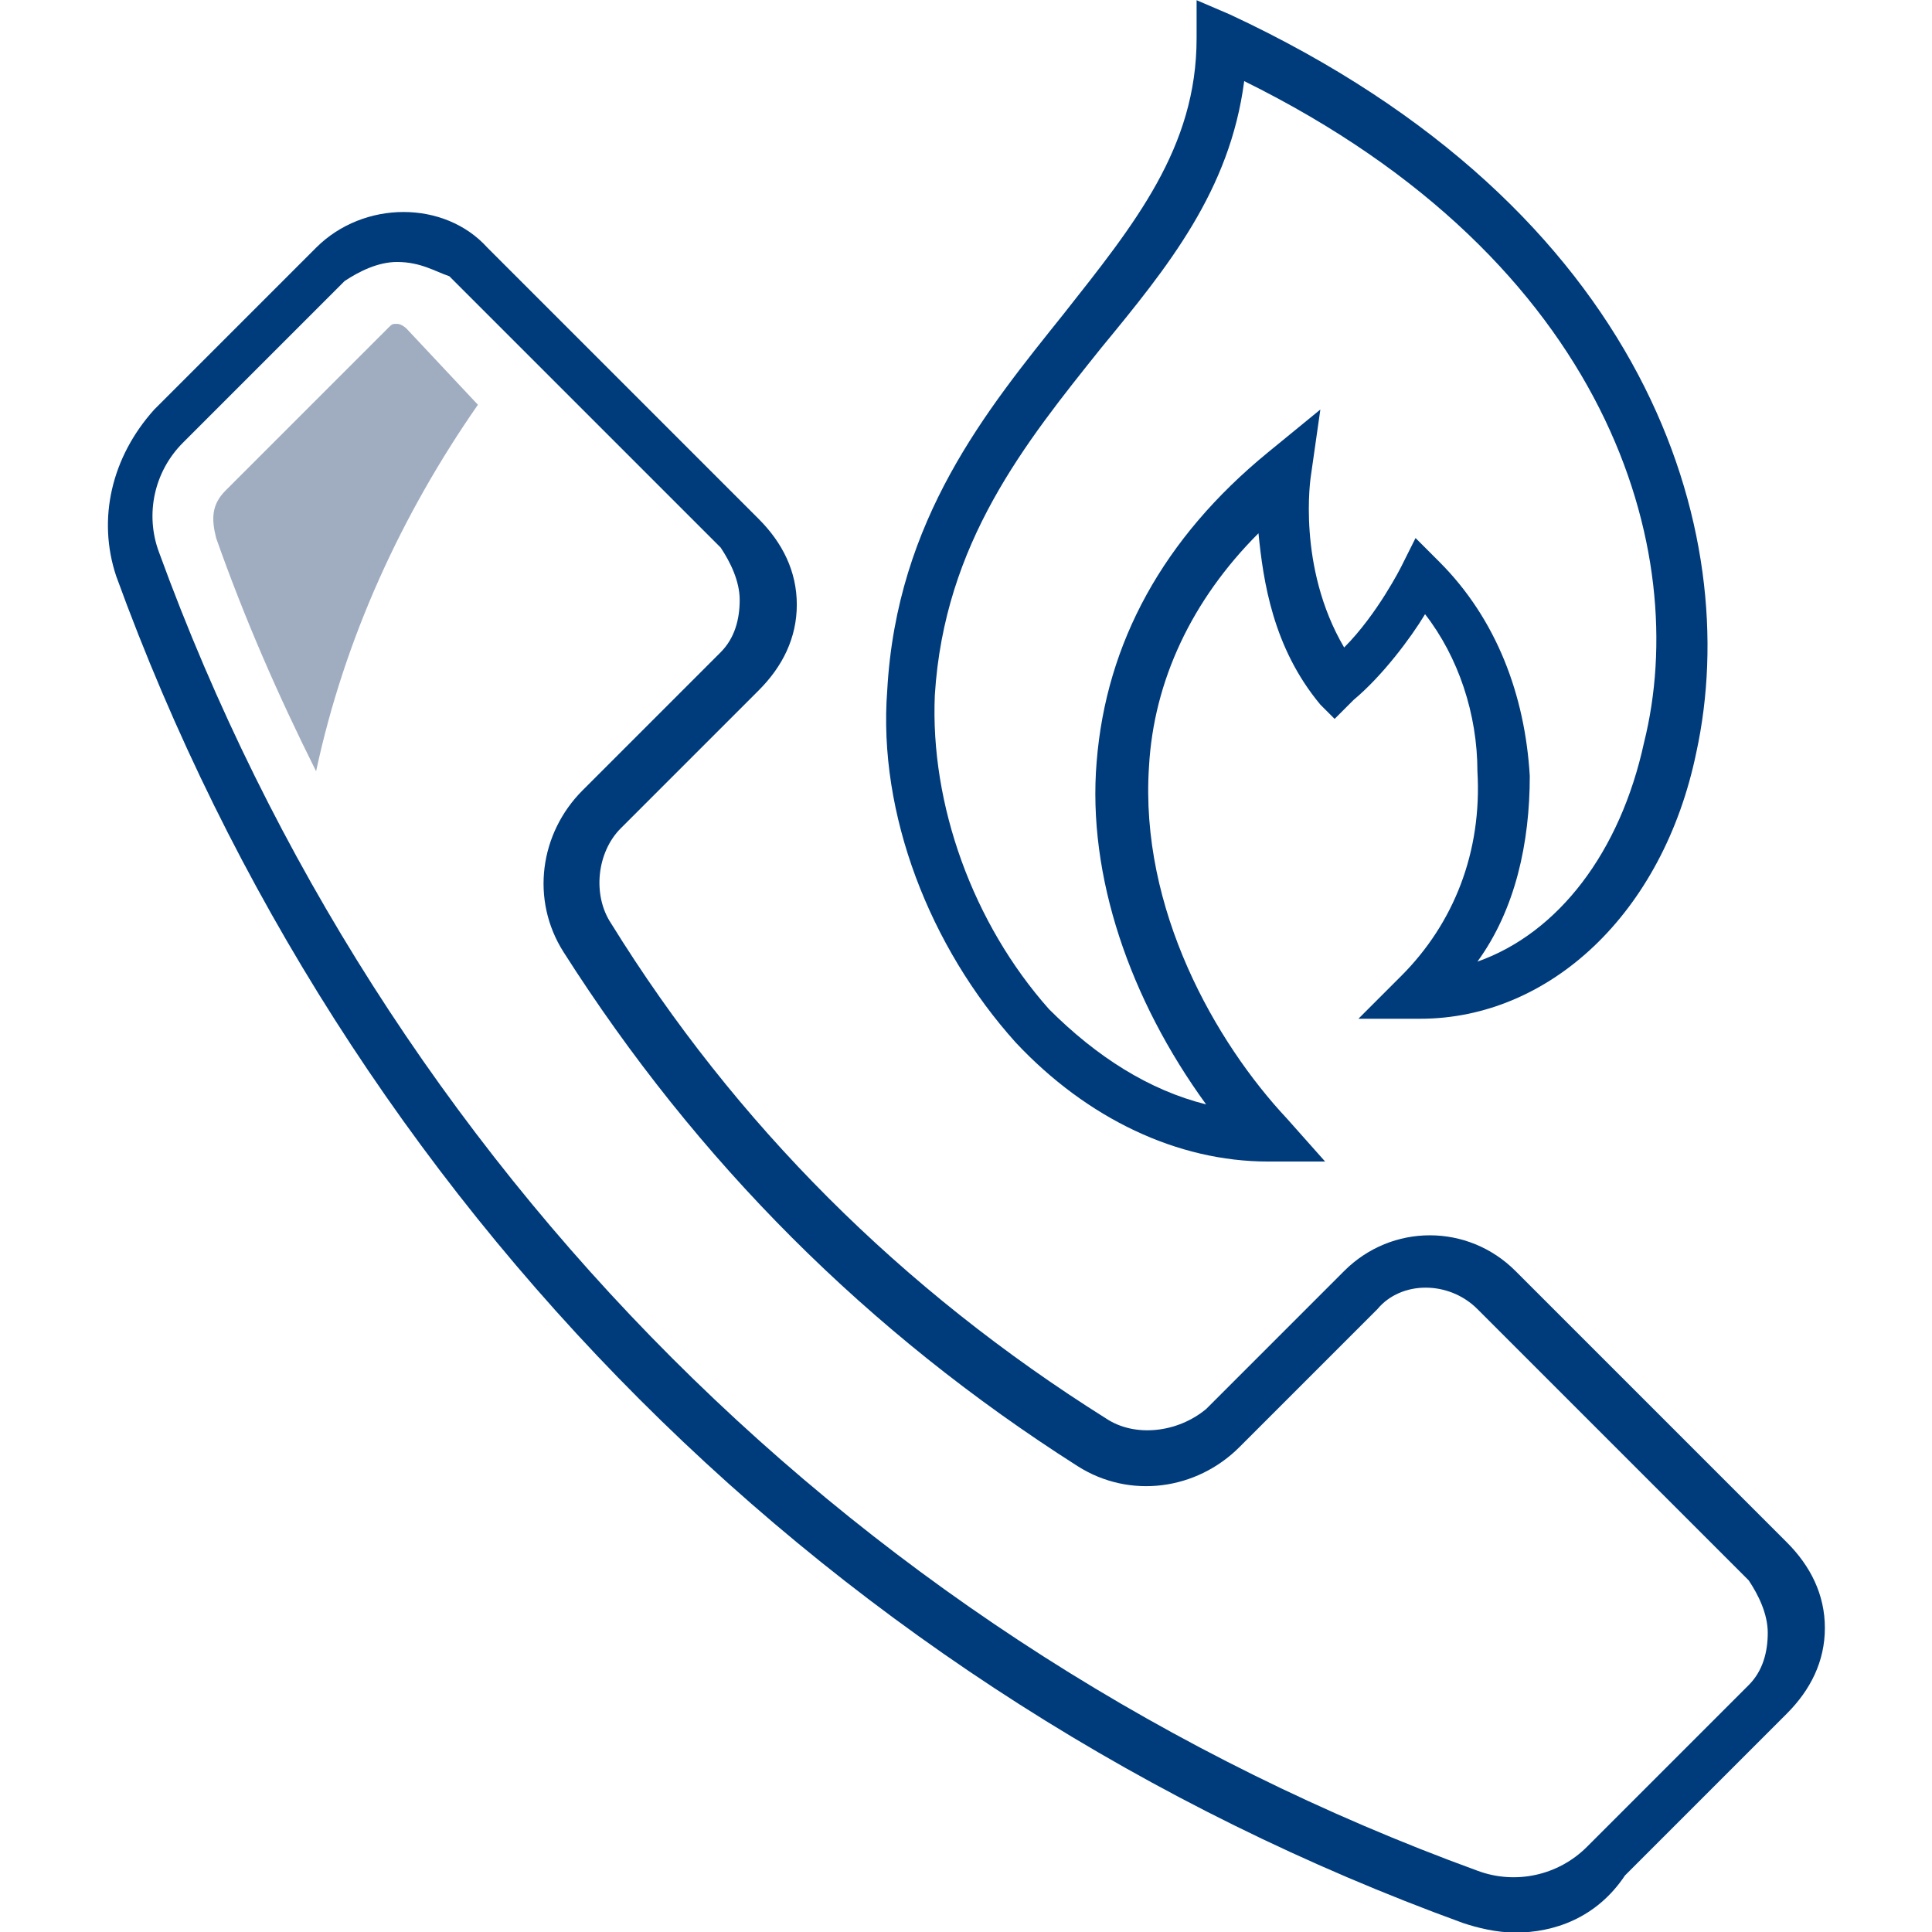 <svg xmlns="http://www.w3.org/2000/svg" id="Ebene_1" x="0" y="0" version="1.1" viewBox="0 0 85 85" xml:space="preserve"><defs/><style id="style2" type="text/css">.st0{fill:#003b7c}</style><g id="g16" transform="matrix(2.094 0 0 2.094 -46.61 -46.478)"><g id="g6"><path id="path4" d="M54.1 62.8c-.4 0-.8-.1-1.1-.2-13.2-4.8-23.5-15.1-28.3-28.3-.4-1.2-.1-2.5.8-3.5l3.4-3.4c1-1 2.7-1 3.6 0l5.7 5.7c.5.5.8 1.1.8 1.8s-.3 1.3-.8 1.8l-2.9 2.9c-.5.5-.6 1.4-.2 2 2.6 4.2 6.1 7.7 10.4 10.4.6.4 1.5.3 2.1-.2l2.9-2.9c1-1 2.6-1 3.6 0l5.7 5.7c.5.5.8 1.1.8 1.8s-.3 1.3-.8 1.8l-3.4 3.4c-.6.9-1.5 1.2-2.3 1.2zM30.6 27.7c-.4 0-.8.2-1.1.4l-3.4 3.4c-.6.6-.8 1.5-.5 2.3 4.7 12.9 14.8 23 27.7 27.7.8.3 1.7.1 2.3-.5l3.4-3.4c.3-.3.4-.7.4-1.1 0-.4-.2-.8-.4-1.1l-5.7-5.7c-.6-.6-1.6-.6-2.1 0l-2.9 2.9c-.9.9-2.3 1.1-3.4.4-4.4-2.8-8-6.4-10.8-10.8-.7-1.1-.5-2.5.4-3.4l2.9-2.9c.3-.3.4-.7.4-1.1 0-.4-.2-.8-.4-1.1L31.7 28c-.3-.1-.6-.3-1.1-.3z" class="st0"/></g><g id="g10"><path id="path8" d="M50.1 46.6h-1.2c-1.9 0-3.8-.9-5.3-2.5-1.8-2-2.9-4.8-2.7-7.4.2-3.6 2.1-5.9 3.7-7.9 1.5-1.9 2.8-3.5 2.8-5.8v-.8l.7.3c8.8 4.1 10.8 10.9 9.8 15.5-.7 3.4-3.1 5.6-5.8 5.6h-1.3l.9-.9c1.1-1.1 1.7-2.6 1.6-4.3 0-1.2-.4-2.4-1.1-3.3-.3.5-.9 1.3-1.5 1.8l-.4.4-.3-.3c-1-1.2-1.2-2.6-1.3-3.6-1.4 1.4-2.2 3.1-2.3 4.9-.2 3 1.4 5.8 2.9 7.4zm-1.7-22.7c-.3 2.3-1.6 3.9-3 5.6-1.6 2-3.3 4.1-3.5 7.3-.1 2.3.8 4.8 2.4 6.6 1 1 2.1 1.7 3.3 2-1.6-2.2-2.5-4.8-2.3-7.2.2-2.5 1.4-4.7 3.6-6.5l1.1-.9-.2 1.4s-.3 1.9.7 3.6c.7-.7 1.2-1.7 1.2-1.7l.3-.6.5.5c1.2 1.2 1.8 2.8 1.9 4.5 0 1.4-.3 2.8-1.1 3.9 1.7-.6 3-2.3 3.5-4.6 1-4-.7-10.1-8.4-13.9z" class="st0"/></g><g id="g14"><path id="path12" fill="#a0adc1" d="M30.8 29.1s-.1-.1-.2-.1-.1 0-.2.1L27 32.5c-.3.3-.3.6-.2 1 .6 1.7 1.3 3.3 2.1 4.9.6-2.8 1.8-5.4 3.4-7.7z"/></g></g></svg>